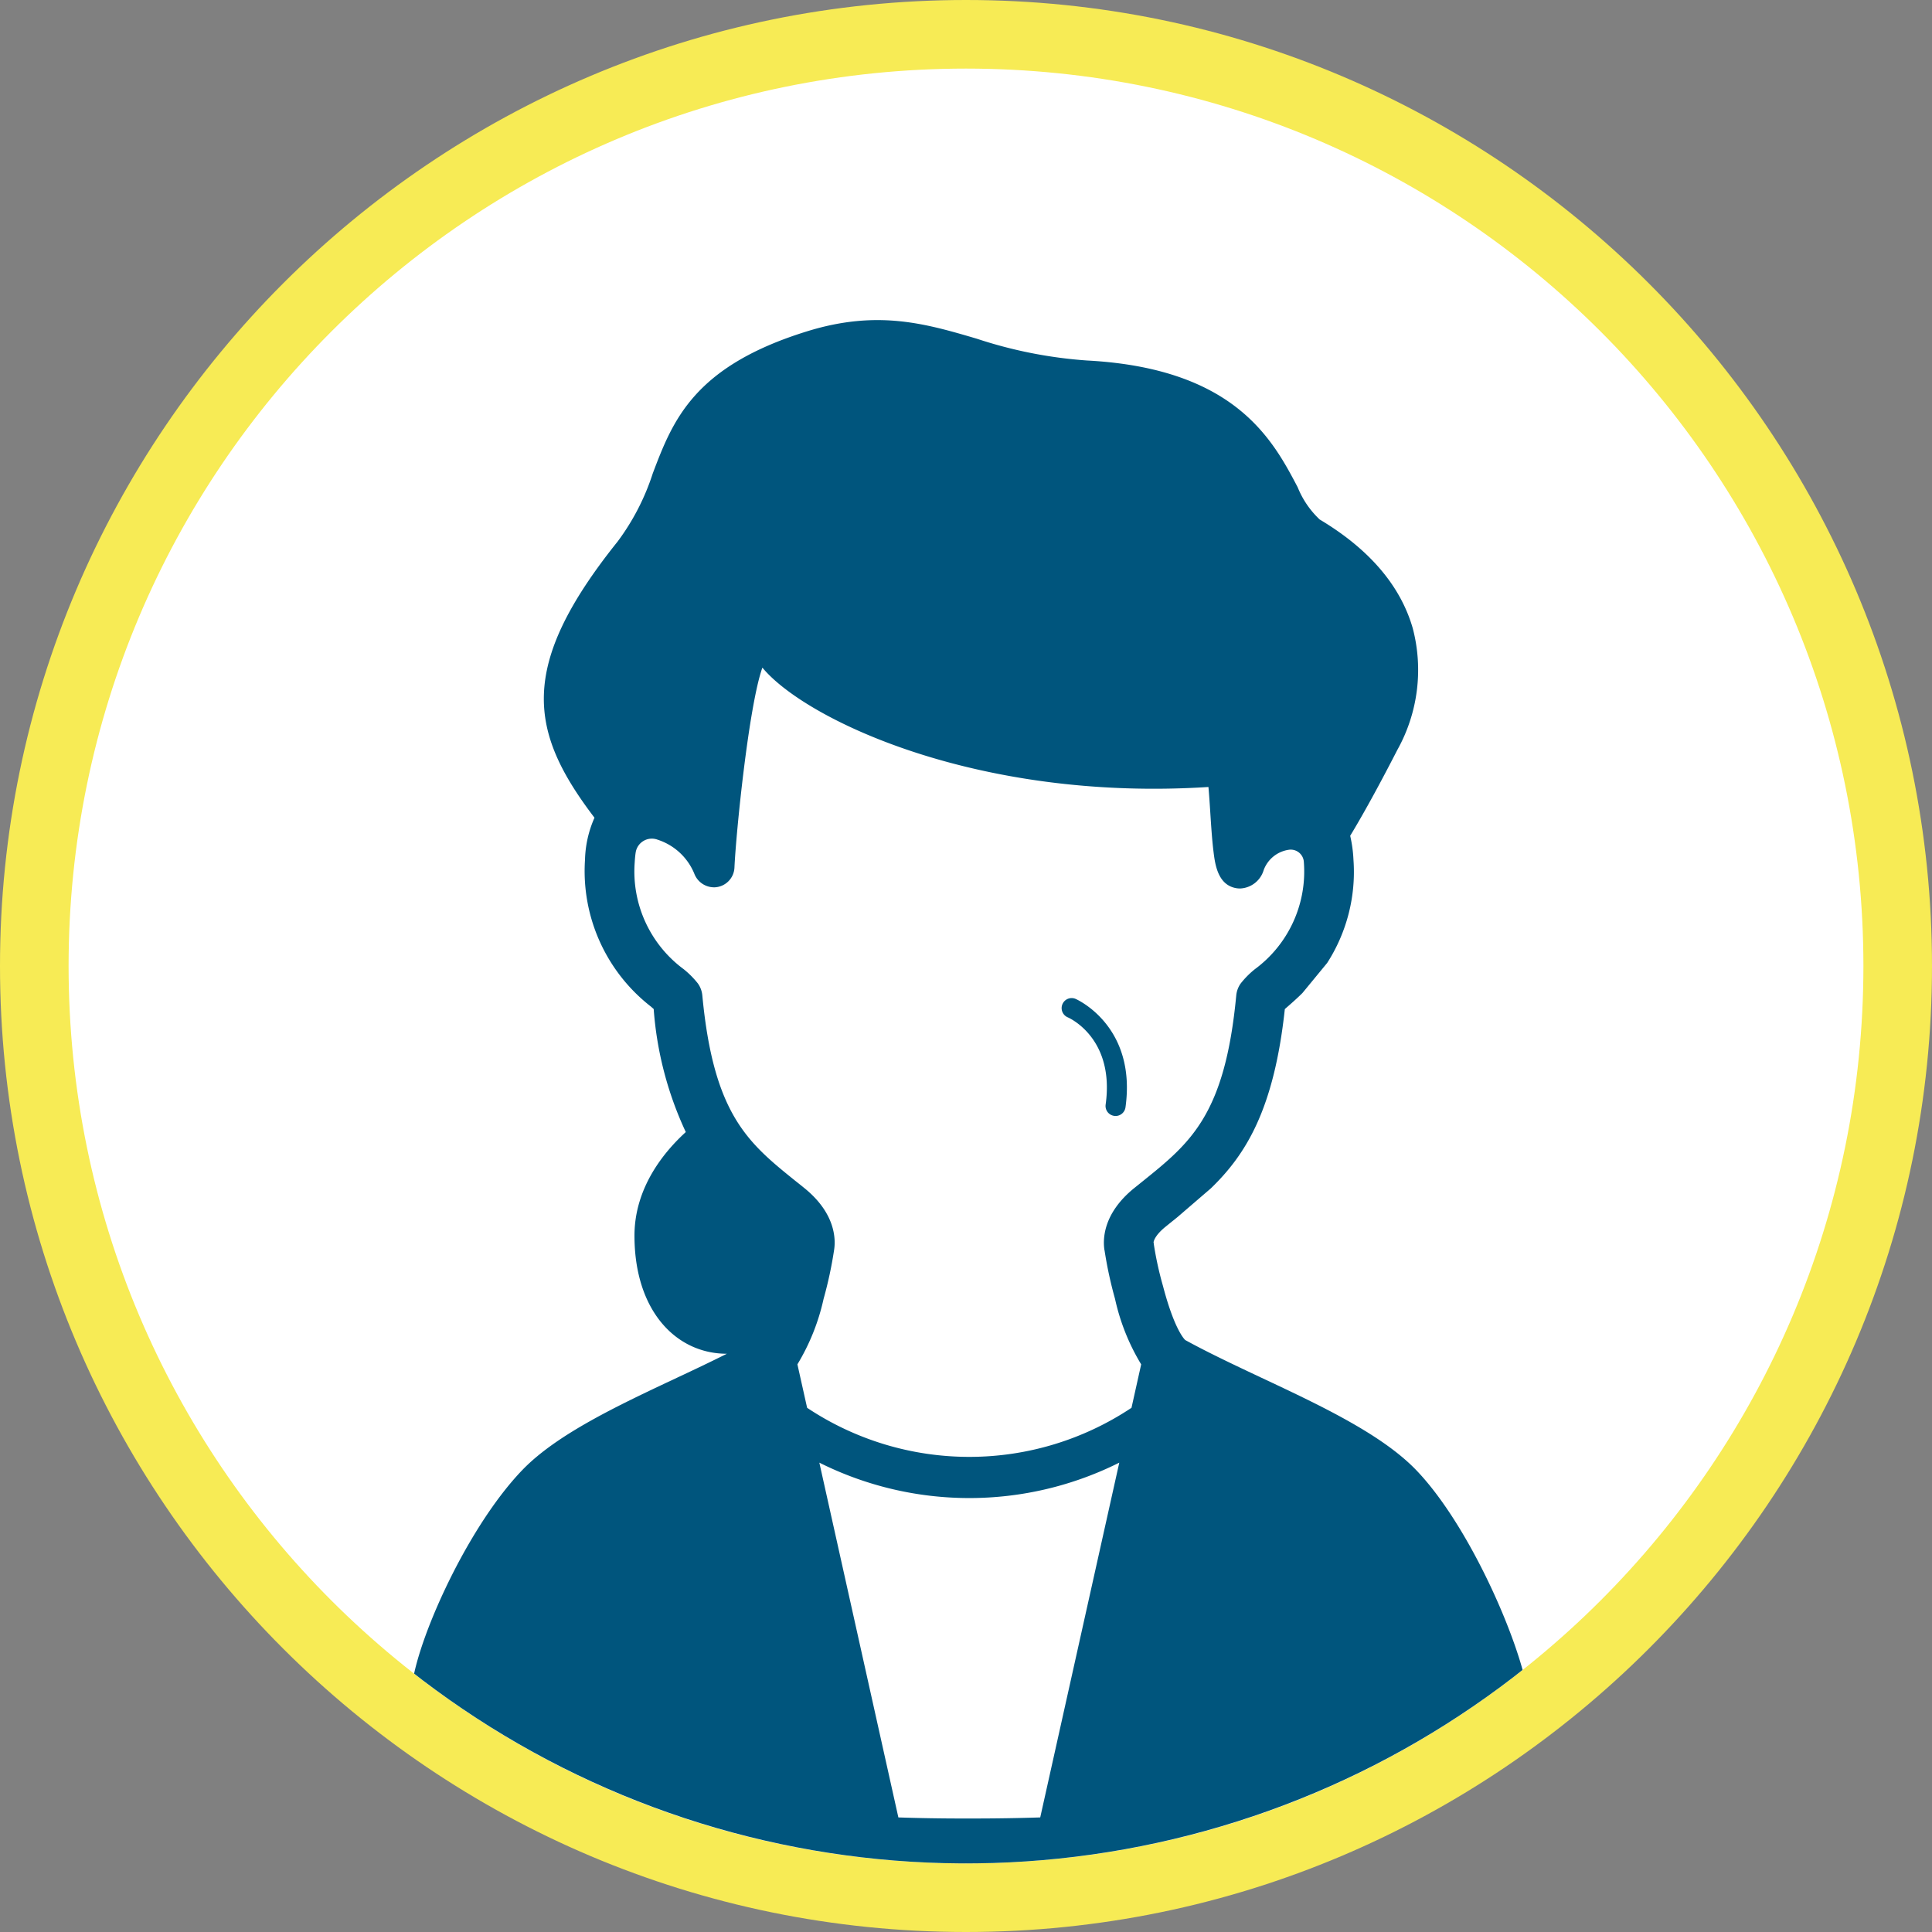 <svg xmlns="http://www.w3.org/2000/svg" xmlns:xlink="http://www.w3.org/1999/xlink" width="169" height="169" viewBox="0 0 169 169">
  <rect x="0" y="0" width="169" height="169" fill="#808080" stroke="none"/>
  <defs>
    <clipPath id="clip-path">
      <path id="Path_498" data-name="Path 498" d="M78.5,0A78.5,78.5,0,1,1,0,78.5,78.5,78.5,0,0,1,78.5,0Z" transform="translate(462 2241)" fill="#fff"/>
    </clipPath>
  </defs>
  <g id="Group_318" data-name="Group 318" transform="translate(-456 -2235)">
    <g id="Path_497" data-name="Path 497" transform="translate(462 2241)" fill="#fff">
      <path d="M 78.5 160 C 72.972 160 67.447 159.443 62.078 158.344 C 56.844 157.273 51.695 155.675 46.776 153.594 C 41.946 151.551 37.288 149.023 32.93 146.079 C 28.616 143.164 24.558 139.816 20.871 136.129 C 17.184 132.442 13.836 128.384 10.921 124.07 C 7.977 119.712 5.449 115.054 3.406 110.224 C 1.325 105.305 -0.273 100.156 -1.344 94.922 C -2.443 89.553 -3 84.028 -3 78.5 C -3 72.972 -2.443 67.447 -1.344 62.078 C -0.273 56.844 1.325 51.695 3.406 46.776 C 5.449 41.946 7.977 37.288 10.921 32.93 C 13.836 28.616 17.184 24.558 20.871 20.871 C 24.558 17.184 28.616 13.836 32.93 10.921 C 37.288 7.977 41.946 5.449 46.776 3.406 C 51.695 1.325 56.844 -0.273 62.078 -1.344 C 67.447 -2.443 72.972 -3 78.5 -3 C 84.028 -3 89.553 -2.443 94.922 -1.344 C 100.156 -0.273 105.305 1.325 110.224 3.406 C 115.054 5.449 119.712 7.977 124.07 10.921 C 128.384 13.836 132.442 17.184 136.129 20.871 C 139.816 24.558 143.164 28.616 146.079 32.93 C 149.023 37.288 151.551 41.946 153.594 46.776 C 155.675 51.695 157.273 56.844 158.344 62.078 C 159.443 67.447 160 72.972 160 78.5 C 160 84.028 159.443 89.553 158.344 94.922 C 157.273 100.156 155.675 105.305 153.594 110.224 C 151.551 115.054 149.023 119.712 146.079 124.07 C 143.164 128.384 139.816 132.442 136.129 136.129 C 132.442 139.816 128.384 143.164 124.07 146.079 C 119.712 149.023 115.054 151.551 110.224 153.594 C 105.305 155.675 100.156 157.273 94.922 158.344 C 89.553 159.443 84.028 160 78.5 160 Z" stroke="none"/>
      <path d="M 78.5 0 C 35.146 0 0 35.146 0 78.5 C 0 121.854 35.146 157 78.5 157 C 121.854 157 157 121.854 157 78.5 C 157 35.146 121.854 0 78.5 0 M 78.5 -6 C 125.093 -6 163 31.907 163 78.5 C 163 125.093 125.093 163 78.5 163 C 31.907 163 -6 125.093 -6 78.5 C -6 31.907 31.907 -6 78.5 -6 Z" stroke="none" fill="#f7eb55"/>
    </g>
    <g id="Mask_Group_5" data-name="Mask Group 5" clip-path="url(#clip-path)">
      <g id="Group_403" data-name="Group 403" transform="translate(492 2263)">
        <path id="Path_1075" data-name="Path 1075" d="M212.369,136.243a.876.876,0,0,0-.682,1.614c.169.073,4.119,1.852,3.314,7.632a.875.875,0,0,0,.746.988,1.061,1.061,0,0,0,.122.01.879.879,0,0,0,.868-.756C217.733,138.577,212.422,136.265,212.369,136.243Z" transform="translate(-154.286 -76.867)" fill="#00557d"/>
        <path id="Path_1076" data-name="Path 1076" d="M275.783,212.52c-3.018-3.133-8.378-5.653-13.564-8.089-2.294-1.081-4.667-2.2-6.634-3.283-.11-.1-.969-1-1.94-4.7a29.748,29.748,0,0,1-.8-3.628c-.007-.076-.017-.152-.032-.227.017-.117.144-.619,1.035-1.345.247-.2.492-.4.734-.592l.325-.264,2.926-2.519c3.077-2.977,5.521-6.94,6.463-15.675.081-.073.166-.147.245-.215.355-.311.8-.7,1.294-1.189L268,168.162a14.723,14.723,0,0,0,2.3-9.029,11.577,11.577,0,0,0-.286-2.094c.719-1.184,2.091-3.549,4.129-7.522a14.353,14.353,0,0,0,1.343-10.633c-1.074-3.73-3.813-6.93-8.141-9.513a7.939,7.939,0,0,1-1.927-2.825c-2.18-4.141-5.474-10.4-18.429-11.083a39.376,39.376,0,0,1-9.645-1.908c-4.454-1.311-8.662-2.551-14.816-.651-9.965,3.077-11.771,7.83-13.517,12.424a20.5,20.5,0,0,1-3.077,5.971c-8.779,10.959-7.742,16.646-2.025,24.16a9.628,9.628,0,0,0-.829,3.674,15.015,15.015,0,0,0,5.763,12.844c.078.068.164.142.245.215a30.662,30.662,0,0,0,2.808,10.763c-1.854,1.688-4.489,4.821-4.489,9.065,0,6.543,3.618,10.327,8.082,10.327h0c-1.394.7-2.869,1.4-4.327,2.082-5.183,2.436-10.545,4.956-13.564,8.089-5.127,5.33-9.691,15.993-9.691,19.532s.149,6.519,1.463,7.668l.227.2c2.578,2.265,8.045,4.327,15.391,5.814,8.561,1.729,22.663,2.681,31.709,2.681s23.138-.952,31.7-2.681c7.346-1.487,12.81-3.549,15.391-5.814l.228-.2c1.389-1.218,1.6-3.332,1.6-6.807S280.913,217.847,275.783,212.52ZM242.9,242.907c-1.839.059-3.7.09-5.567.093h-1.272q-2.807,0-5.57-.093l-6.913-31.034a29.334,29.334,0,0,0,26.237,0Zm5.626-49.612a35.623,35.623,0,0,0,.917,4.251,18.84,18.84,0,0,0,2.287,5.729l-.846,3.8a25.59,25.59,0,0,1-28.375,0l-.849-3.8a18.891,18.891,0,0,0,2.29-5.729,35.458,35.458,0,0,0,.915-4.251c.144-.868.193-3.173-2.583-5.428-.252-.205-.5-.406-.749-.6-4.18-3.366-7.2-5.8-8.19-16.254a2.141,2.141,0,0,0-.382-1.047,7.748,7.748,0,0,0-1.252-1.26,10.624,10.624,0,0,1-4.281-9.351q.026-.47.081-.837a1.432,1.432,0,0,1,1.915-1.14,5.2,5.2,0,0,1,3.207,2.95,1.857,1.857,0,0,0,1.837,1.216,1.811,1.811,0,0,0,1.685-1.729c.137-3.055,1.252-14.141,2.444-17.487,3.684,4.479,18.71,11.744,39.018,10.442.061.68.115,1.517.157,2.167.078,1.216.159,2.471.284,3.471.135,1.1.362,2.928,1.986,3.212a2.09,2.09,0,0,0,.338.029,2.251,2.251,0,0,0,2.069-1.617,2.759,2.759,0,0,1,2.206-1.771,1.15,1.15,0,0,1,1.306,1.081v.012a10.618,10.618,0,0,1-4.281,9.351,7.624,7.624,0,0,0-1.25,1.26,2.162,2.162,0,0,0-.384,1.047c-.988,10.455-4.009,12.888-8.19,16.254-.247.2-.494.4-.746.6C248.331,190.125,248.379,192.427,248.521,193.3Z" transform="translate(-187.907 -111.929)" fill="#00557d"/>
      </g>
    </g>
  </g>
</svg>
